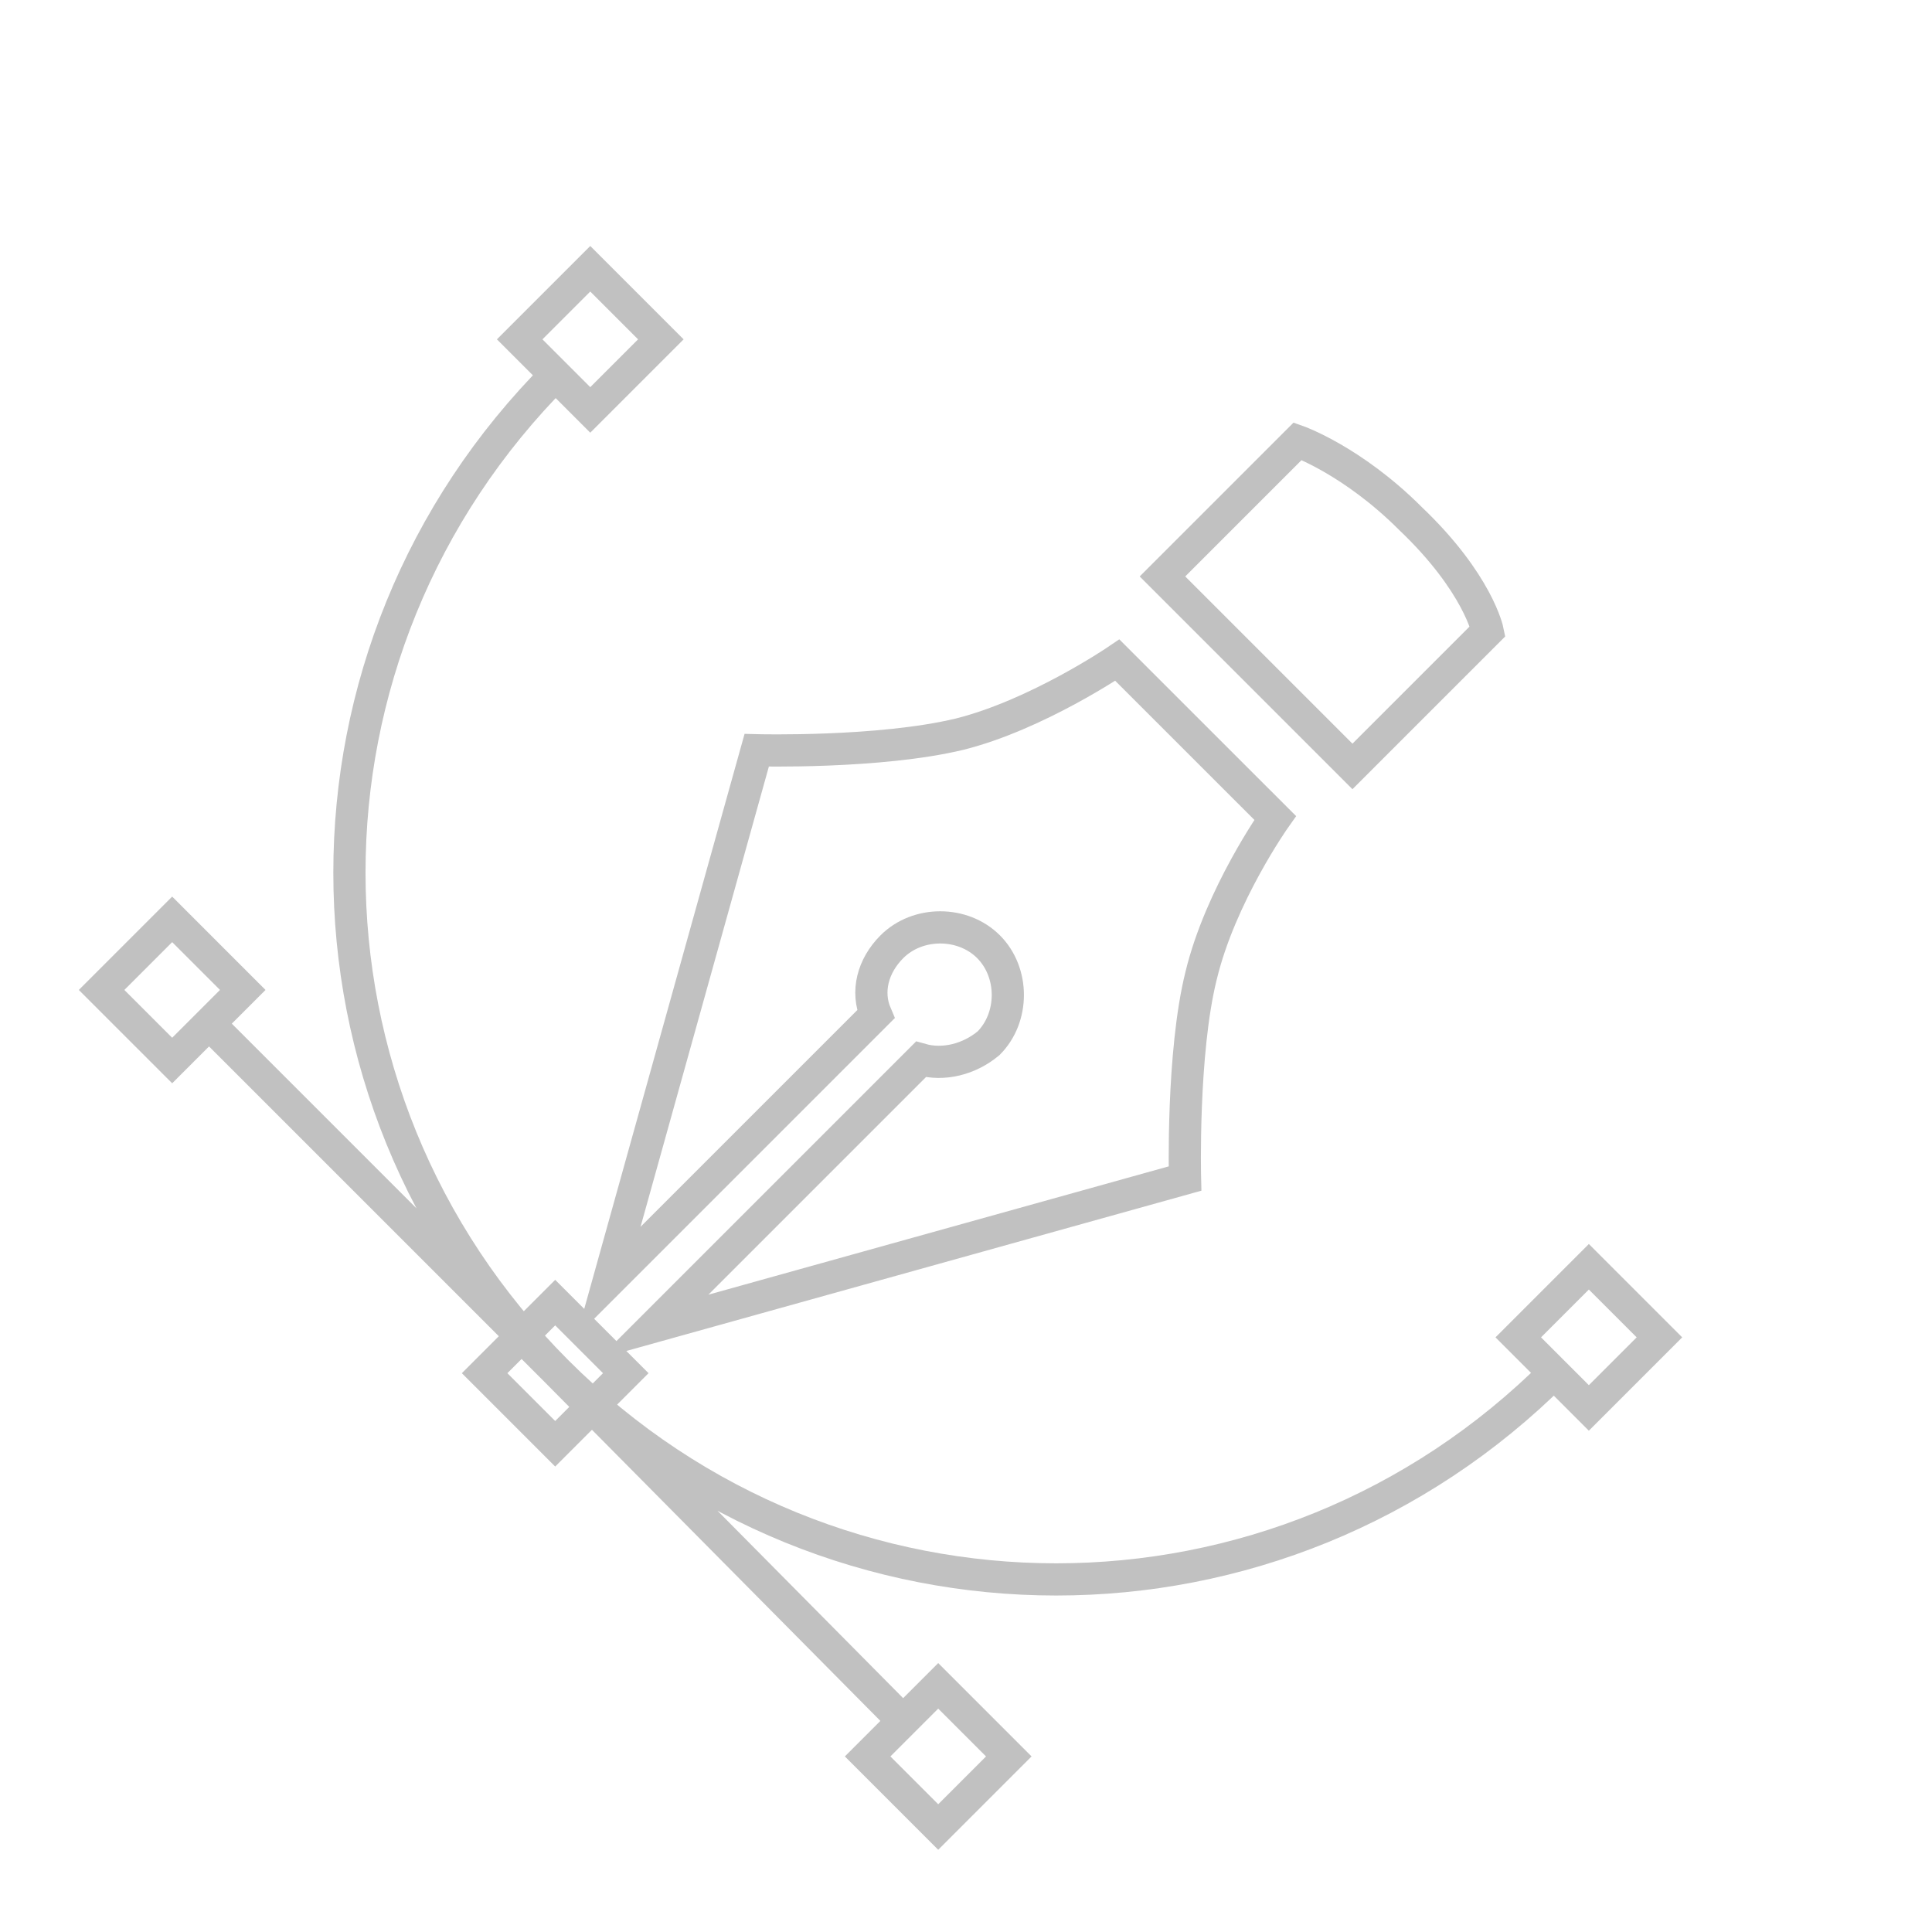 <?xml version="1.0" encoding="utf-8"?>
<svg viewBox="0 0 60 60" width="60" height="60" xml:space="preserve" xmlns="http://www.w3.org/2000/svg">
   <path fill="none" stroke="#C1C1C1" transform="rotate(45)" d="m 18.864,-7.06 h 3.1 v 3.1 h -3.1 z m 43.845,-0.013 h 3.1 v 3.1 h -3.1 z M 57.624,16.418 h 3.1 v 3.1 h -3.1 z M 40.797,16.413 h 3.1 v 3.1 h -3.1 z M 23.97,16.408 h 3.1 v 3.1 h -3.1 z m 0,0 h 3.1 v 3.1 h -3.1 z m 3.112,1.481 h 15.274 l 15.203,0.071 m 6.718,-21.991 c 0,12.162 -9.758,21.92 -21.92,21.92 -12.162,0 -21.92,-9.758 -21.92,-21.92 m 25.527,-6.01 c 0,0 0.495,2.899 1.838,5.091 1.273,2.121 4.101,4.808 4.101,4.808 L 43.487,14.779 v -11.738 0 c 0.636,-0.354 1.061,-1.061 1.131,-1.838 0,-1.131 -0.99,-2.121 -2.121,-2.121 -1.131,0 -2.121,0.99 -2.121,2.121 0,0.849 0.424,1.556 1.131,1.838 v 0 11.738 L 33.093,-0.141 c 0,0 2.758,-2.616 4.101,-4.808 1.273,-2.121 1.838,-5.091 1.838,-5.091 z m 0.566,-8.768 c 0,0 -1.273,-0.849 -4.172,-0.778 -2.546,0 -4.172,0.778 -4.172,0.778 v 5.94 h 8.344 z" />
</svg>